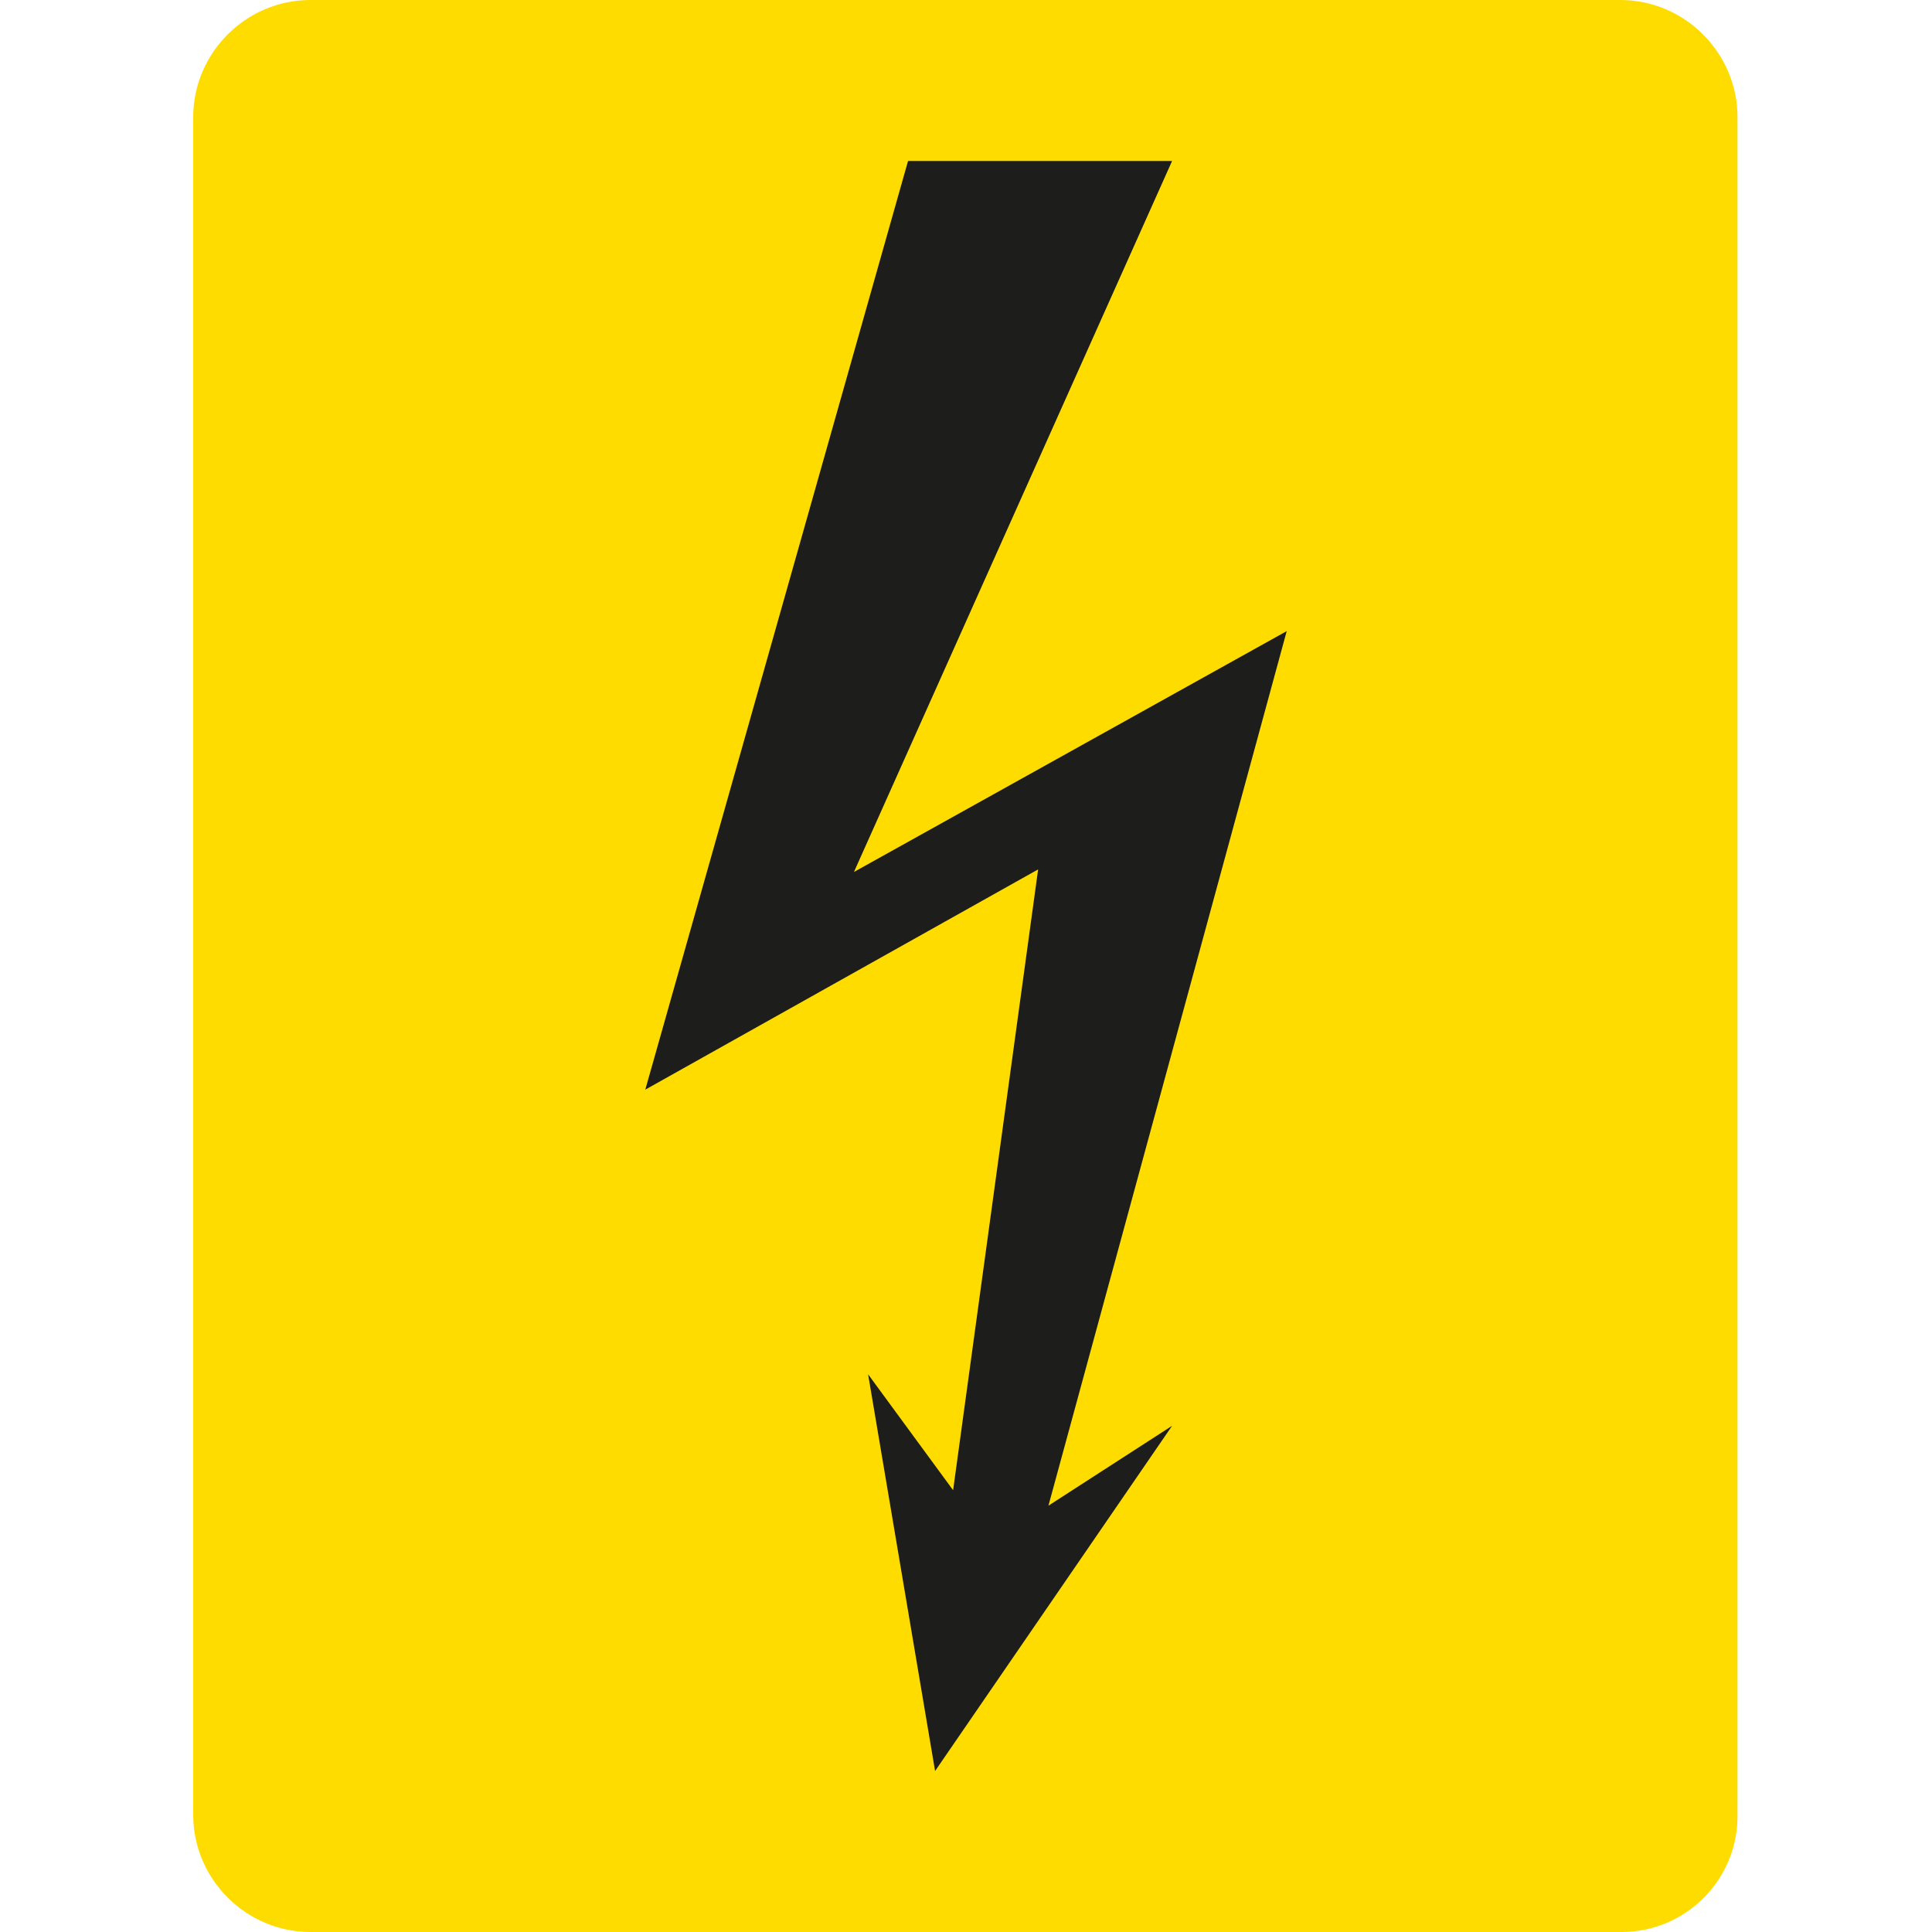 <?xml version="1.0" encoding="utf-8"?>
<!-- Generator: Adobe Illustrator 25.0.1, SVG Export Plug-In . SVG Version: 6.00 Build 0)  -->
<svg version="1.1" id="Capa_1" xmlns="http://www.w3.org/2000/svg" xmlns:xlink="http://www.w3.org/1999/xlink" x="0px" y="0px"
	 viewBox="0 0 150 150" style="enable-background:new 0 0 150 150;" xml:space="preserve">
<style type="text/css">
	.st0{fill-rule:evenodd;clip-rule:evenodd;fill:#FFDC00;}
	.st1{fill-rule:evenodd;clip-rule:evenodd;fill:#1D1D1B;}
</style>
<g>
	<path class="st0" d="M125.9,150H24.1c-5,0-9.1-4.1-9.1-9.1V9.1c0-5,4.1-9.1,9.1-9.1h101.7c5,0,9.1,4.1,9.1,9.1v131.7
		C135,145.9,130.9,150,125.9,150z"/>
	<polyline class="st1" points="70.5,12.5 91,12.5 66.3,67.7 99.9,49 81.4,116.9 91,110.7 72.6,137.5 67.4,106.7 74,115.7 80.6,67.5 
		50.1,84.6 70.5,12.5 	"/>
</g>
</svg>
